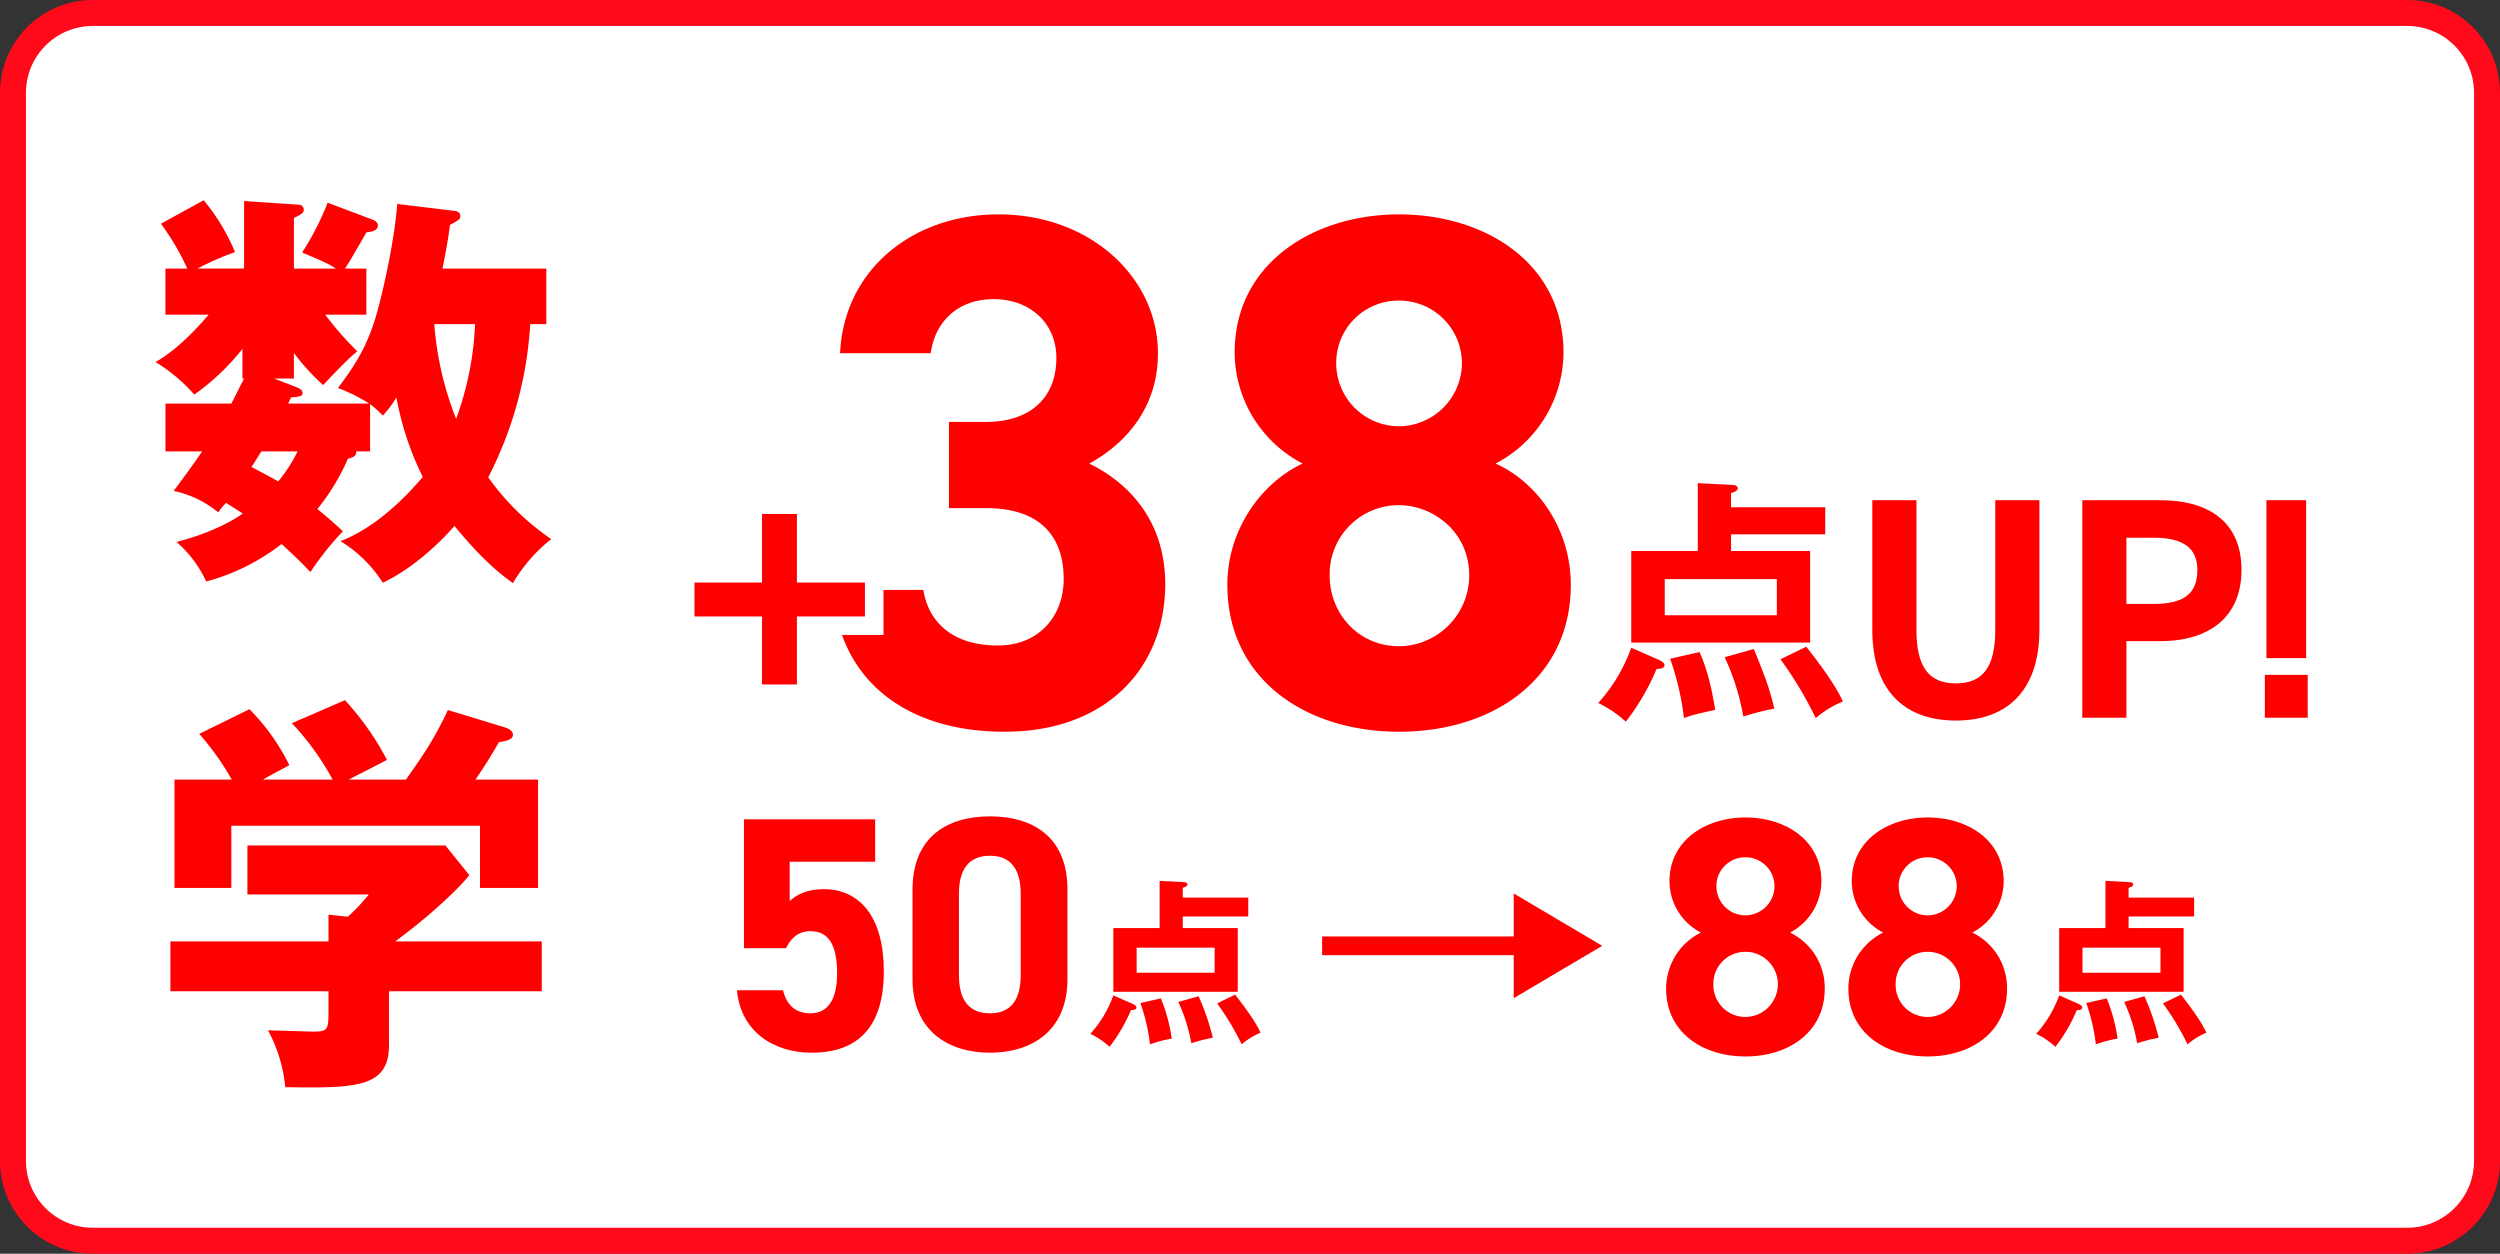 <?xml version="1.0" encoding="UTF-8"?>
<svg xmlns="http://www.w3.org/2000/svg" width="674" height="338" viewBox="0 0 674 338">
  <rect x="0" y="0" width="674" height="338" fill="#333333" stroke="none"/>
  <g id="_04kokaic3" data-name="04kokaic3" transform="translate(22517 18739)">
    <g id="パス_42957" data-name="パス 42957" transform="translate(-22517 -18739)" fill="#fff">
      <path d="M 649 334.5 L 25 334.5 C 22.096 334.5 19.281 333.932 16.632 332.812 C 14.073 331.729 11.773 330.178 9.797 328.203 C 7.822 326.227 6.271 323.927 5.188 321.368 C 4.068 318.719 3.5 315.904 3.5 313 L 3.5 25 C 3.5 22.096 4.068 19.281 5.188 16.632 C 6.271 14.073 7.822 11.773 9.797 9.797 C 11.773 7.822 14.073 6.271 16.632 5.188 C 19.281 4.068 22.096 3.5 25 3.5 L 649 3.5 C 651.904 3.5 654.719 4.068 657.368 5.188 C 659.928 6.271 662.227 7.822 664.203 9.797 C 666.178 11.773 667.729 14.073 668.812 16.632 C 669.932 19.281 670.5 22.096 670.5 25 L 670.5 313 C 670.5 315.904 669.932 318.719 668.812 321.368 C 667.729 323.927 666.178 326.227 664.203 328.203 C 662.227 330.178 659.928 331.729 657.368 332.812 C 654.719 333.932 651.904 334.5 649 334.5 Z" stroke="none"></path>
      <path d="M 25 7 C 15.075 7 7 15.075 7 25 L 7 313 C 7 322.925 15.075 331 25 331 L 649 331 C 658.925 331 667 322.925 667 313 L 667 25 C 667 15.075 658.925 7 649 7 L 25 7 M 25 0 L 649 0 C 662.807 0 674 11.193 674 25 L 674 313 C 674 326.807 662.807 338 649 338 L 25 338 C 11.193 338 0 326.807 0 313 L 0 25 C 0 11.193 11.193 0 25 0 Z" stroke="none" fill="#ff091b"></path>
    </g>
    <path id="パス_42958" data-name="パス 42958" d="M3.774-39.072a34.269,34.269,0,0,1,3.441,3.108,29.9,29.9,0,0,0,3.663-4.884,80.346,80.346,0,0,0,7.1,21.423c-2,2.331-10.878,12.987-22.2,17.316A35.548,35.548,0,0,1,7.215,9.1c7.1-3.33,14.43-9.657,19.314-15.318C34.41,3.441,39.516,7.215,42.291,9.213A42.358,42.358,0,0,1,52.614-2.664a66.882,66.882,0,0,1-16.983-16.65A103.566,103.566,0,0,0,46.953-60.606h4.329V-75.591H23.31c1.221-6.327,1.665-8.991,2-11.766,2.442-1.332,2.775-1.554,2.775-2.442,0-.777-.555-1.221-1.443-1.332L11.1-93.018c-.777,9.99-3.663,22.644-5.217,28.416C3.219-54.612-.555-49.173-4.884-43.4a45.247,45.247,0,0,1,8.436,4.218H-18.315l.777-1.665c2.109-.222,3.108-.222,3.108-1.221,0-.888-1.11-1.332-1.665-1.554l-5.994-2.331h5.328v-6.882A60.537,60.537,0,0,0-8.88-44.178C-2.553-50.949-1-52.17.333-53.28a88.9,88.9,0,0,1-8.658-9.879h11.1V-75.591H-3c1.221-1.776,3.885-6.438,5.772-9.768,1.776-.222,3.108-.555,3.108-1.887,0-.666-.555-1.221-1.776-1.665l-11.766-4.44A76.459,76.459,0,0,1-14.541-79.92c6.327,2.664,7.437,3.219,9.1,4.329H-16.761V-89.244c2.109-1,2.664-1.332,2.664-2.331A1.312,1.312,0,0,0-15.318-92.8l-14.874-1v18.2H-42.735a76.3,76.3,0,0,1,10.1-4.44A55.655,55.655,0,0,0-41.07-94.017L-52.614-87.69a66.592,66.592,0,0,1,7.1,12.1h-5.883v12.432h11.655c-4.44,5.217-9.435,9.99-14.319,12.765a45.208,45.208,0,0,1,10.434,8.769A62.228,62.228,0,0,0-30.636-53.946v7.992h.444c-.888,1.665-1.11,2.22-3.441,6.771h-17.76v12.876h9.879c-1.554,2.331-3.441,5-7.659,10.656A28.008,28.008,0,0,1-37.185-9.879a32.376,32.376,0,0,1,2.109-2.553c1.221.777,3.33,2.109,4.551,2.886C-33.078-7.77-38.628-4.44-48.4-1.887A32,32,0,0,1-40.4,8.769a57.019,57.019,0,0,0,20.313-10.1c.444.444,3.441,3,7.77,7.548A81.361,81.361,0,0,1-3.552-4.773c-1.776-1.665-3.774-3.441-6.882-5.994A57.8,57.8,0,0,0-2.22-24.309C0-24.864.111-25.53,0-26.307H3.774Zm28.3-21.534a83.887,83.887,0,0,1-5.106,25.53,87.247,87.247,0,0,1-5.883-25.53Zm-47.841,34.3a41.96,41.96,0,0,1-5.217,8.1c-2.331-1.332-4.662-2.553-7.215-3.885.444-.666,1.776-2.775,2.664-4.218ZM50.061,119.239V105.808H10.545c11.433-8.436,18.426-15.762,19.98-17.871l-6.438-7.992H-29.3V93.154H3.441A53.377,53.377,0,0,1-2.22,99.148l-5.217-.555v7.215H-50.061v13.431H-7.437V123.9c0,5.661,0,6.216-4.107,6.216-1.887,0-10.545-.333-12.21-.333A39.8,39.8,0,0,1-19.092,145.1c19.536.333,27.972,0,27.972-11.433v-14.43ZM-25.086,62.185c1.221-.777,2.331-1.332,7.1-3.885A57.475,57.475,0,0,0-28.749,43.2l-13.542,6.66a70.277,70.277,0,0,1,8.769,12.321H-48.951V91.378h15.318V74.617H33.411V91.378H49.062V62.185H32.19c2.664-4,3.441-5.106,6.327-10.1,2-.333,3.774-.666,3.774-2,0-1.11-1.332-1.665-1.887-1.887L24.753,43.426C21.2,50.974,18.537,54.97,13.431,62.185H-2c1.443-.777,8.769-4.44,10.323-5.328A76.051,76.051,0,0,0-3,40.762l-14.319,6.216A70.845,70.845,0,0,1-6.327,62.185Z" transform="translate(-22421 -18591)" fill="red"></path>
    <path id="パス_42970" data-name="パス 42970" d="M2.691-51.75v-3.8c1.311-.414,1.794-.828,1.794-1.242,0-.69-.552-.9-1.311-.966l-9.453-.483v18.285h-17.94v24.7H24.012v-24.7H2.691v-4.485H28.083V-51.75ZM15.042-32.361v9.729H-15.18v-9.729ZM-24.219-13.869a44.612,44.612,0,0,1-8.9,14.9,30.686,30.686,0,0,1,7.452,5.037,63.066,63.066,0,0,0,8.28-14.214c.621,0,2.139-.069,2.139-1.035,0-.621-.966-1.173-1.587-1.449ZM-13.731-10.9A73.278,73.278,0,0,1-10.005,5.106C-8.763,4.623-7.521,4.14-1.587,2.9-1.932.9-2.967-6.417-5.8-12.7Zm14.7-.414A63.4,63.4,0,0,1,6,4.692a64.724,64.724,0,0,1,8.349-2.139c-1.311-5.658-2.76-9.315-5.52-16.077Zm15.042.552A102.75,102.75,0,0,1,25.53,5.106,26.617,26.617,0,0,1,32.844.621c-2.277-5.106-7.935-12.282-9.867-14.766Z" transform="translate(-22053 -18550.5)" fill="red"></path>
    <path id="パス_42959" data-name="パス 42959" d="M-68.162-58.509h10.047c13.987,0,20.882,7.092,20.882,19.109,0,10.047-6.7,17.927-17.73,17.927-12.214,0-18.715-6.3-20.094-14.972H-99.288C-98.3-14.381-81.952,1.773-53.19,1.773c27.974,0,43.34-17.73,43.34-39.794,0-16.154-8.865-26.792-20.488-32.505,9.062-4.925,18.518-14.381,18.518-29.747,0-20.291-18.124-37.43-42.946-37.43-23.443,0-41.764,15.169-42.749,37.43h24.428c1.182-8.471,7.289-14.578,16.942-14.578,10.047,0,16.942,6.7,16.942,15.76,0,11.426-7.683,17.336-18.912,17.336H-68.162ZM6.895-37.824c0,25.413,21.079,39.6,46.3,39.6s46.295-14.184,46.295-39.6c0-15.366-9.259-27.777-20.291-32.7A33.927,33.927,0,0,0,97.515-100.47c0-24.034-21.079-37.233-44.325-37.233-23.049,0-44.325,13.2-44.325,37.233A33.927,33.927,0,0,0,27.186-70.526C16.548-65.6,6.895-53.19,6.895-37.824Zm27.58-2.561A18.6,18.6,0,0,1,53.19-59.3C62.252-59.3,72.1-52.2,72.1-40.385A19.086,19.086,0,0,1,53.19-21.276C42.355-21.276,34.475-29.944,34.475-40.385Zm1.773-57.327A16.774,16.774,0,0,1,53.19-114.457,16.9,16.9,0,0,1,70.132-97.712,17.111,17.111,0,0,1,53.19-80.573,16.984,16.984,0,0,1,36.248-97.712Z" transform="translate(-22193 -18543.5)" fill="red"></path>
    <path id="パス_42960" data-name="パス 42960" d="M-27.772-39.3H-9.563v18.34H4.847V-39.3h18.34V-53.448H4.847V-71.919H-9.563v18.471H-27.772Z" transform="translate(-22304.5 -18531)" fill="red" stroke="#fff" stroke-linecap="round" stroke-width="5"></path>
    <path id="パス_42961" data-name="パス 42961" d="M-25.075-58.65v34.935c0,10.03-3.315,14.45-10.625,14.45s-10.625-4.42-10.625-14.45V-58.65h-11.9v34.935C-58.225-6.46-48.705.765-35.7.765S-13.175-6.46-13.175-23.8V-58.65Zm44.455,38c13.6,0,21.93-6.8,21.93-19.21,0-12.58-8.415-18.785-21.93-18.785H-1.615V0h11.9V-20.655Zm-9.095-10.03v-17.85H17.68c8.245,0,11.73,3.06,11.73,8.67,0,6.29-3.485,9.18-11.73,9.18Zm48.45,14.62H48.025V-58.65h10.71ZM59.16,0H47.6V-11.56H59.16Z" transform="translate(-21954 -18545.5)" fill="red"></path>
    <path id="パス_42962" data-name="パス 42962" d="M38.724-31.92,14.868-46.032V-34.44h-51.66v5.04h51.66v11.592Z" transform="translate(-22123.766 -18452.086)" fill="red"></path>
    <path id="パス_42963" data-name="パス 42963" d="M1.872-36v-2.64c.912-.288,1.248-.576,1.248-.864,0-.48-.384-.624-.912-.672l-6.576-.336v12.72h-12.48v17.184H16.7V-27.792H1.872v-3.12H19.536V-36Zm8.592,13.488v6.768H-10.56v-6.768ZM-16.848-9.648A31.034,31.034,0,0,1-23.04.72a21.347,21.347,0,0,1,5.184,3.5A43.872,43.872,0,0,0-12.1-5.664c.432,0,1.488-.048,1.488-.72,0-.432-.672-.816-1.1-1.008Zm7.3,2.064A50.976,50.976,0,0,1-6.96,3.552,32.177,32.177,0,0,1-1.1,2.016,45,45,0,0,0-4.032-8.832ZM.672-7.872a44.106,44.106,0,0,1,3.5,11.136A45.025,45.025,0,0,1,9.984,1.776,66.047,66.047,0,0,0,6.144-9.408Zm10.464.384A71.479,71.479,0,0,1,17.76,3.552,18.516,18.516,0,0,1,22.848.432C21.264-3.12,17.328-8.112,15.984-9.84Z" transform="translate(-22200 -18461)" fill="red"></path>
    <path id="パス_42964" data-name="パス 42964" d="M1.872-36v-2.64c.912-.288,1.248-.576,1.248-.864,0-.48-.384-.624-.912-.672l-6.576-.336v12.72h-12.48v17.184H16.7V-27.792H1.872v-3.12H19.536V-36Zm8.592,13.488v6.768H-10.56v-6.768ZM-16.848-9.648A31.034,31.034,0,0,1-23.04.72a21.347,21.347,0,0,1,5.184,3.5A43.872,43.872,0,0,0-12.1-5.664c.432,0,1.488-.048,1.488-.72,0-.432-.672-.816-1.1-1.008Zm7.3,2.064A50.976,50.976,0,0,1-6.96,3.552,32.177,32.177,0,0,1-1.1,2.016,45,45,0,0,0-4.032-8.832ZM.672-7.872a44.106,44.106,0,0,1,3.5,11.136A45.025,45.025,0,0,1,9.984,1.776,66.047,66.047,0,0,0,6.144-9.408Zm10.464.384A71.479,71.479,0,0,1,17.76,3.552,18.516,18.516,0,0,1,22.848.432C21.264-3.12,17.328-8.112,15.984-9.84Z" transform="translate(-21945 -18461)" fill="red"></path>
    <path id="パス_42965" data-name="パス 42965" d="M24.48-31.95c5.04,0,7.2,3.87,7.2,11.43,0,7.29-2.7,10.71-7.2,10.71-4.05,0-6.39-2.25-7.38-6.21H4.68C5.67-5.04,14.4.81,24.84.81c12.78,0,19.44-7.29,19.44-21.96,0-14.85-6.66-22.14-16.2-22.14-4.68,0-7.47,1.62-9.18,3.24V-50.67H41.94V-62.1H6.57v34.74H17.91C19.26-30.15,21.24-31.95,24.48-31.95ZM93.78-43.2c0-14.49-9.72-19.71-20.88-19.71s-20.88,5.22-20.88,19.8v24.12C52.02-5.04,61.74.81,72.9.81s20.88-5.85,20.88-19.8Zm-12.6,1.17v21.96c0,6.66-2.7,10.26-8.28,10.26-5.67,0-8.37-3.6-8.37-10.26V-42.03c0-6.66,2.7-10.26,8.37-10.26C78.48-52.29,81.18-48.69,81.18-42.03Z" transform="translate(-22323 -18456)" fill="red"></path>
    <path id="パス_42966" data-name="パス 42966" d="M3.185-17.472C3.185-5.733,12.922.819,24.57.819S45.955-5.733,45.955-17.472a16.571,16.571,0,0,0-9.373-15.106A15.672,15.672,0,0,0,45.045-46.41c0-11.1-9.737-17.2-20.475-17.2-10.647,0-20.475,6.1-20.475,17.2a15.672,15.672,0,0,0,8.463,13.832A16.886,16.886,0,0,0,3.185-17.472Zm12.74-1.183a8.593,8.593,0,0,1,8.645-8.736,8.722,8.722,0,0,1,8.736,8.736A8.816,8.816,0,0,1,24.57-9.828,8.624,8.624,0,0,1,15.925-18.655Zm.819-26.481a7.749,7.749,0,0,1,7.826-7.735A7.807,7.807,0,0,1,32.4-45.136a7.9,7.9,0,0,1-7.826,7.917A7.845,7.845,0,0,1,16.744-45.136ZM52.325-17.472C52.325-5.733,62.062.819,73.71.819S95.1-5.733,95.1-17.472a16.571,16.571,0,0,0-9.373-15.106A15.672,15.672,0,0,0,94.185-46.41c0-11.1-9.737-17.2-20.475-17.2-10.647,0-20.475,6.1-20.475,17.2A15.672,15.672,0,0,0,61.7-32.578,16.886,16.886,0,0,0,52.325-17.472Zm12.74-1.183a8.593,8.593,0,0,1,8.645-8.736,8.722,8.722,0,0,1,8.736,8.736A8.816,8.816,0,0,1,73.71-9.828,8.624,8.624,0,0,1,65.065-18.655Zm.819-26.481a7.749,7.749,0,0,1,7.826-7.735,7.807,7.807,0,0,1,7.826,7.735,7.9,7.9,0,0,1-7.826,7.917A7.845,7.845,0,0,1,65.884-45.136Z" transform="translate(-22071 -18455)" fill="red"></path>
  </g>
</svg>
